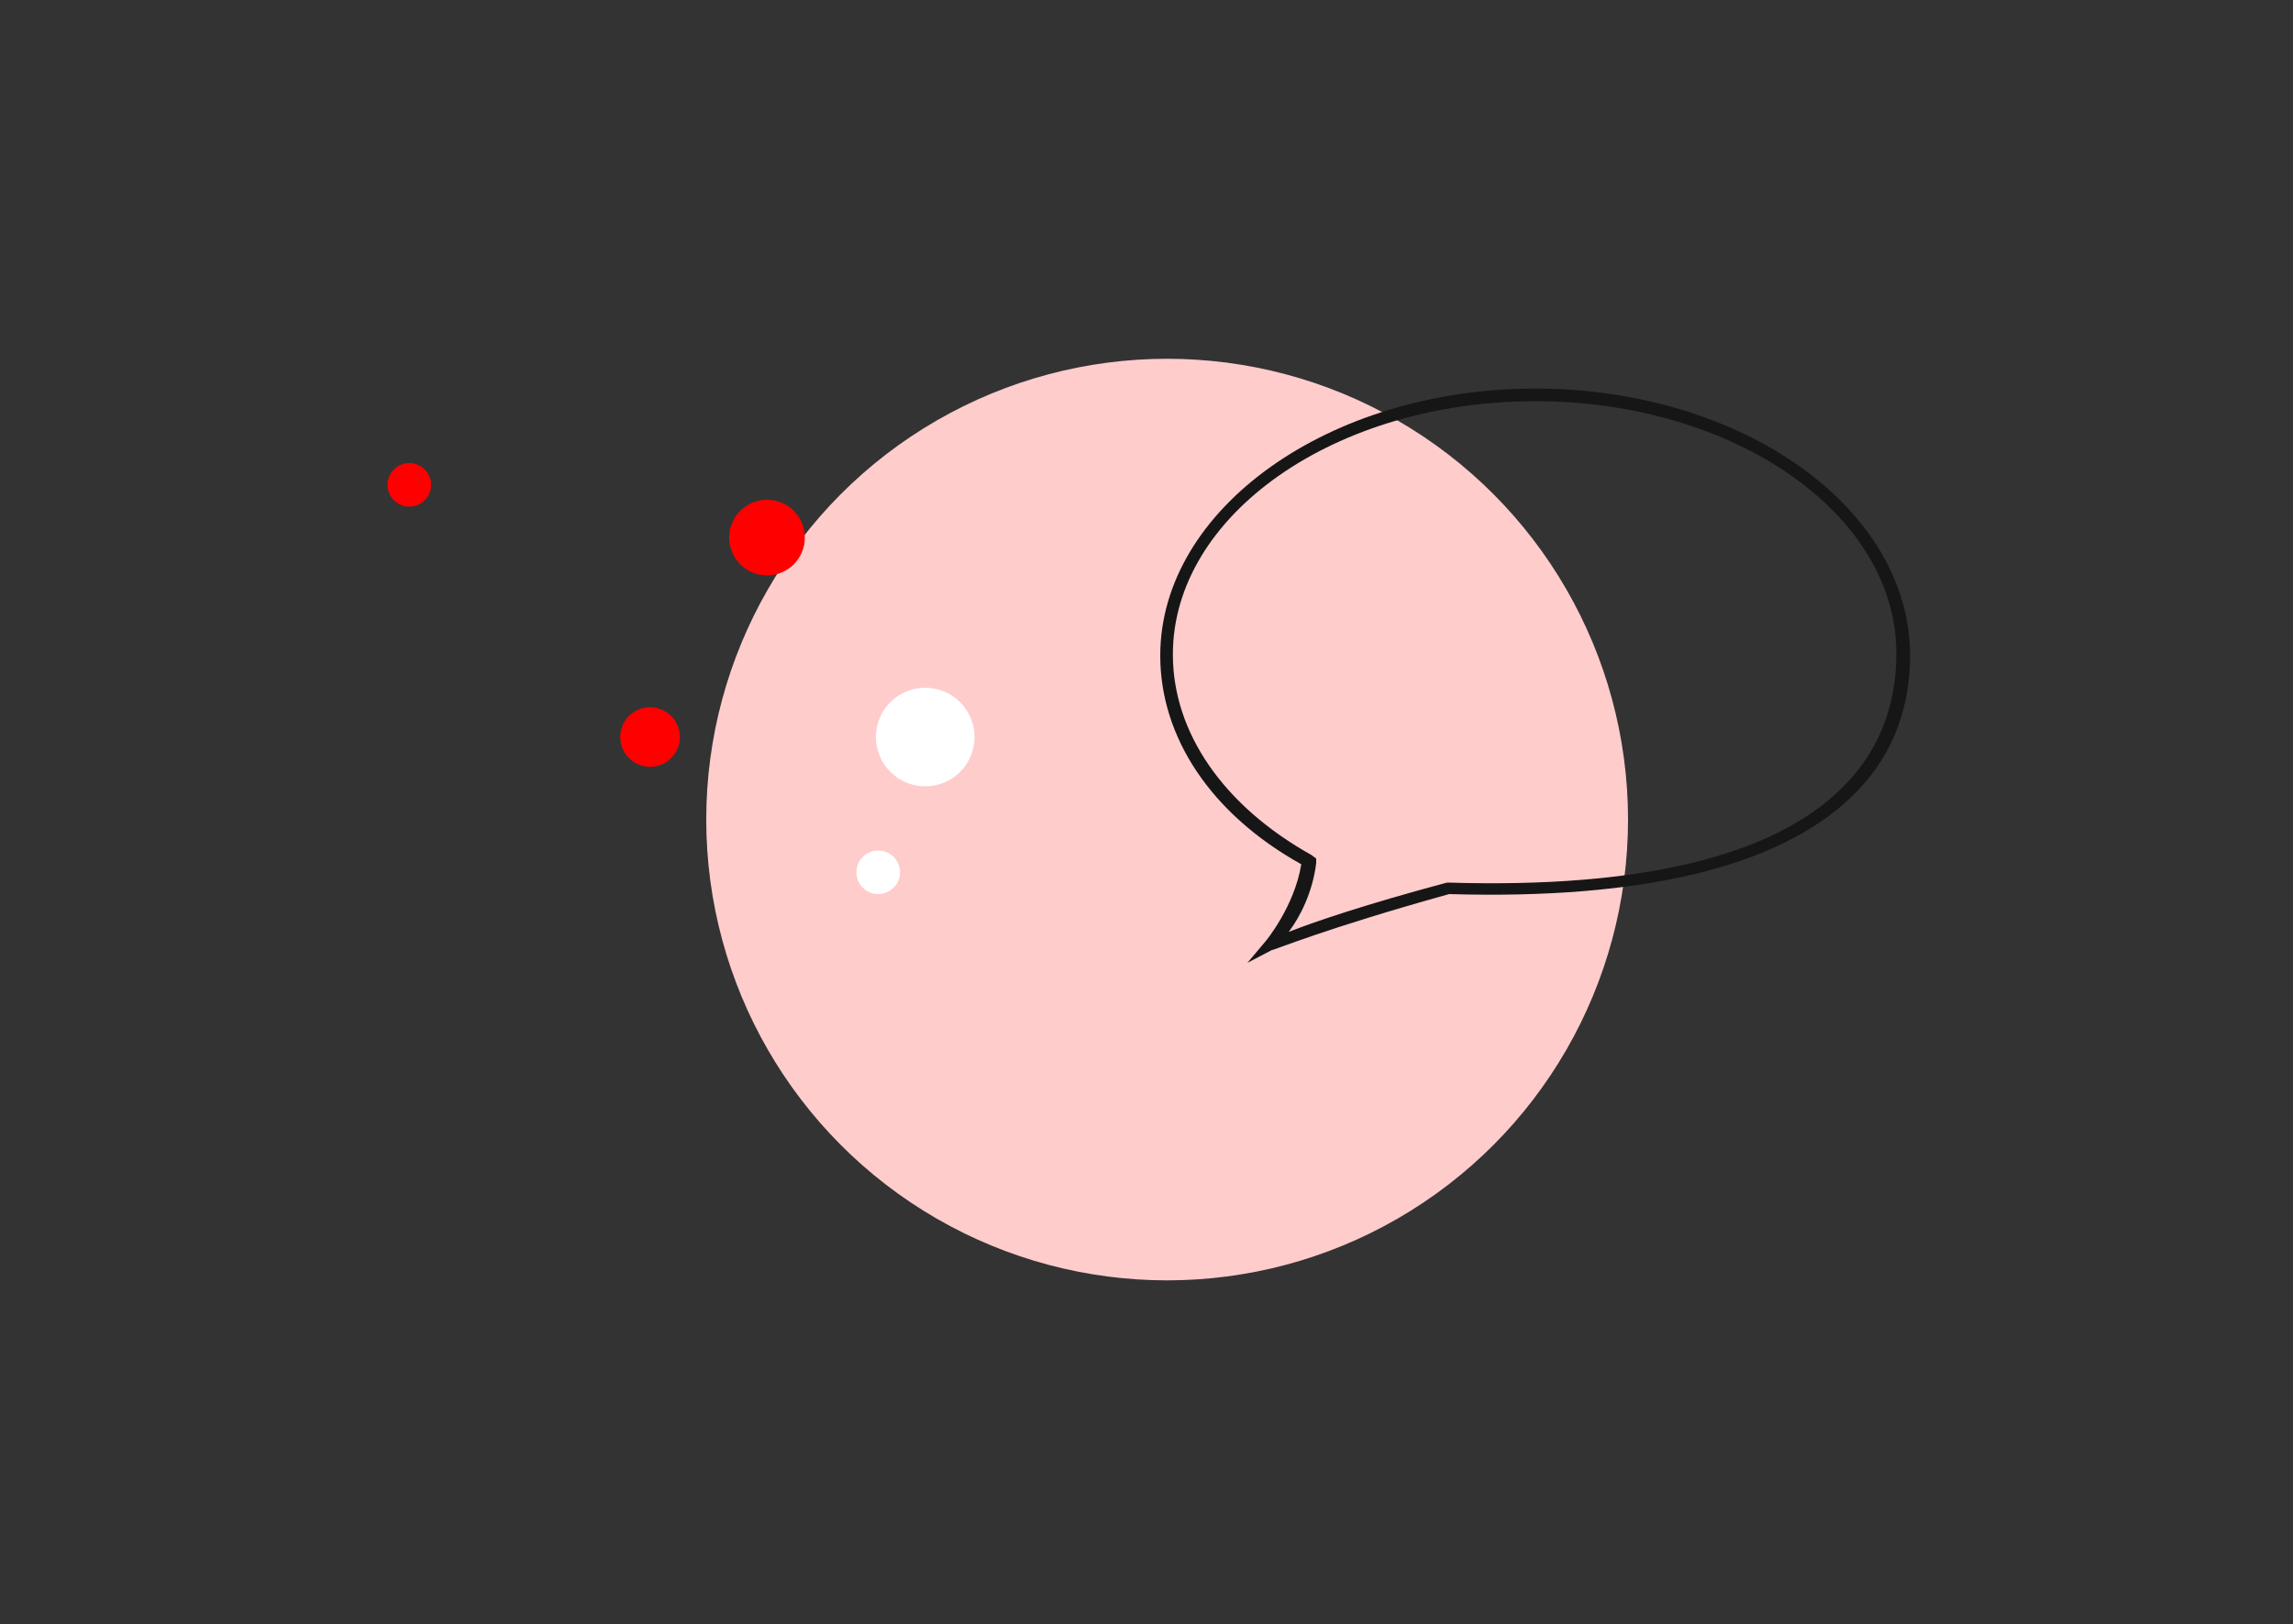 <?xml version="1.0" encoding="utf-8"?>
<!-- Generator: Adobe Illustrator 19.1.1, SVG Export Plug-In . SVG Version: 6.00 Build 0)  -->
<svg version="1.1" id="Warstwa_1" xmlns="http://www.w3.org/2000/svg" xmlns:xlink="http://www.w3.org/1999/xlink" x="0px" y="0px"
	 viewBox="-197 350.2 200 141.7" style="enable-background:new -197 350.2 200 141.7;" xml:space="preserve">
<rect x="-197" y="350.2" width="200" height="141.7" fill="#333333" stroke="none"/>
<style type="text/css">
	.st0{fill:#FFCCCC;}
	.st1{fill:#FF0000;}
	.st2{fill:#FFFFFF;}
	.st3{fill:#161616;}
</style>
<g>
	<g>
		<g>
			<circle class="st0" cx="-95.2" cy="421.7" r="40.2"/>
		</g>
	</g>
	<g>
		<g>
			<circle class="st1" cx="-130.1" cy="397.1" r="3.3"/>
		</g>
	</g>
	<g>
		<g>
			<circle class="st2" cx="-120.4" cy="426.3" r="1.9"/>
		</g>
	</g>
	<g>
		<g>
			<circle class="st1" cx="-161.3" cy="392.5" r="1.9"/>
		</g>
	</g>
	<g>
		<g>
			<circle class="st2" cx="-116.3" cy="414.5" r="4.3"/>
		</g>
	</g>
	<g>
		<g>
			<circle class="st1" cx="-140.3" cy="414.5" r="2.6"/>
		</g>
	</g>
</g>
<g>
	<path class="st3" d="M-88.2,434.2l1.6-1.9c0,0,2.5-3,3.1-6.7c-7.9-4.4-12.3-11.1-12.3-18.2c0-12.8,14.7-23.3,32.7-23.3
		s32.7,10.4,32.7,23.3c0,5-1.8,9.2-5.2,12.4c-6.3,6-18.1,8.9-35,8.4c-10.8,3-15.3,4.9-15.5,4.9L-88.2,434.2z M-63.1,385.2
		c-17.4,0-31.6,9.9-31.6,22.1c0,6.8,4.4,13.2,12.1,17.5l0.4,0.3v0.4c-0.3,2.5-1.4,4.7-2.4,6c2.3-0.9,6.7-2.4,13.8-4.3h0.1h0.1
		c16.7,0.5,28.2-2.3,34.2-8.2c3.1-3,4.8-7,4.8-11.7C-31.5,395.1-45.7,385.2-63.1,385.2z"/>
</g>
</svg>
